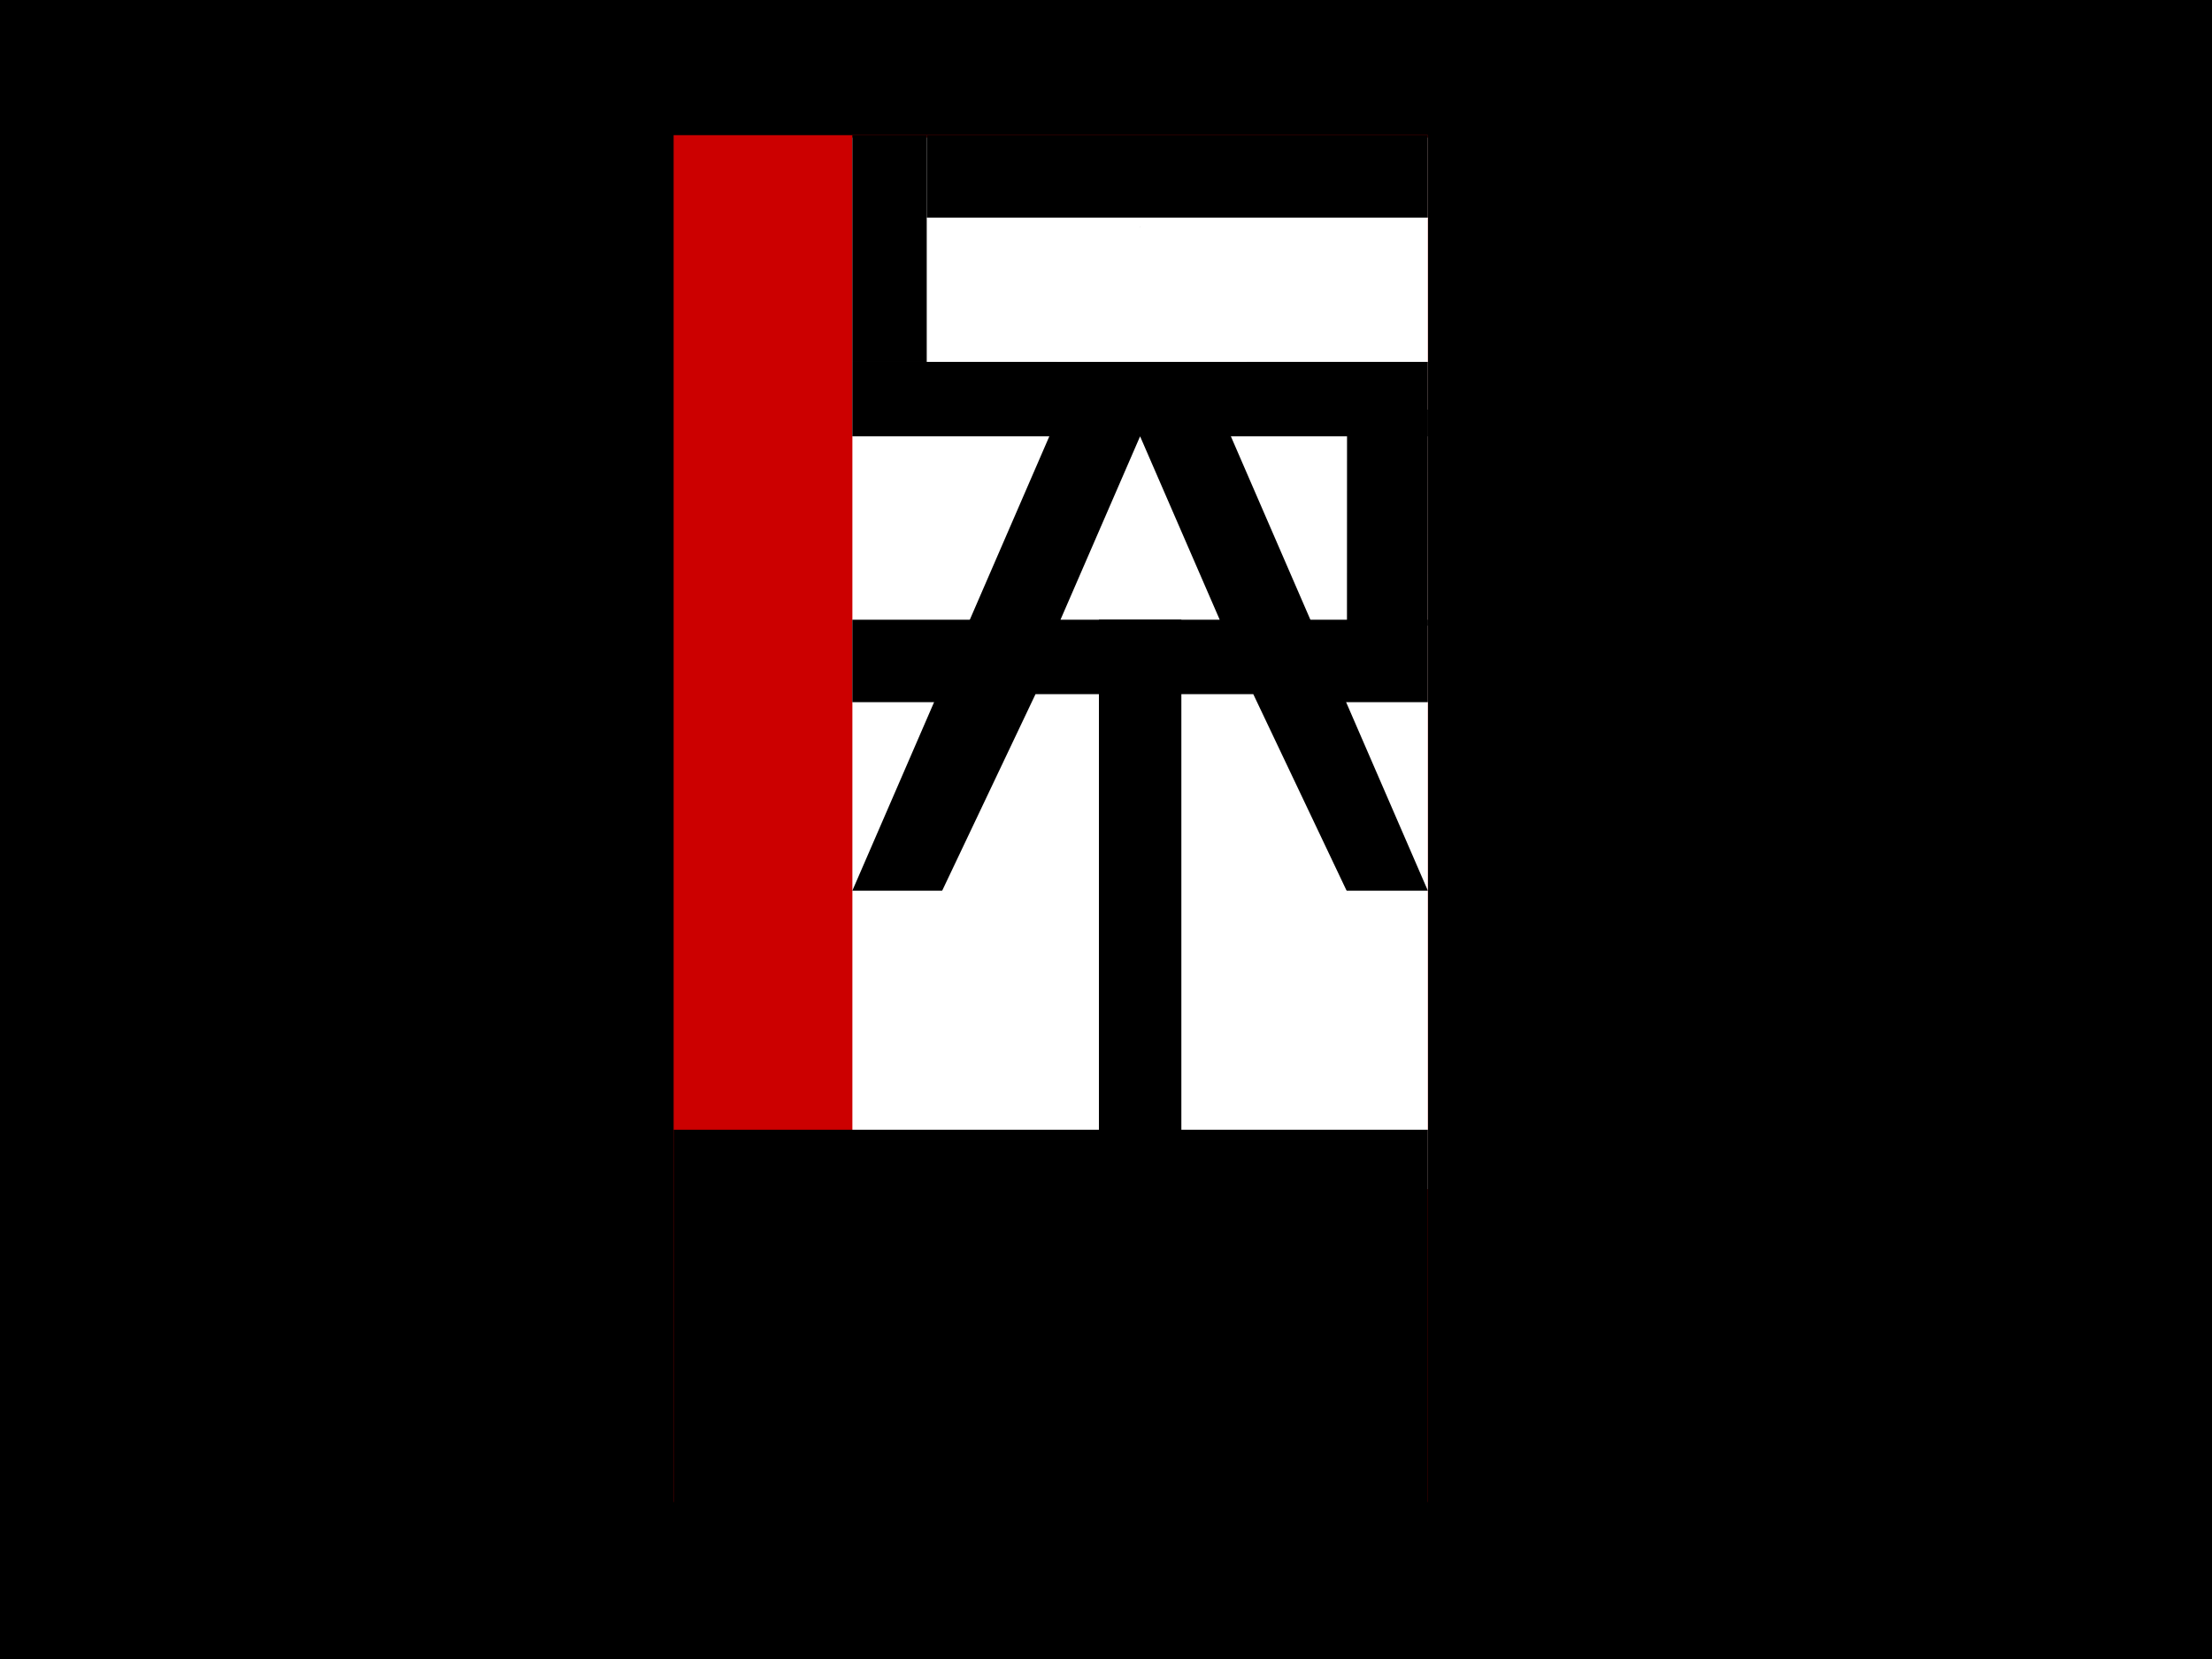     <svg version="1.1" viewBox="0.0 0.0 960.0 720.0" fill="none" stroke="none" strokeLinecap="square" strokeMiterlimit="10">
      <clipPath id="p.0">
        <path d="m0 0l960.0 0l0 720.0l-960.0 0l0 -720.0z" clipRule="nonzero"/>
        </clipPath>
        <g clipPath="url(#p.0)">
          <path fill="#000000" fillOpacity="0.0" d="m0 0l960.0 0l0 720.0l-960.0 0z" fillRule="evenodd"/>
          <path fill="#cc0000" d="m292.352 58.659l327.339 0l0 593.228l-327.339 0z" fillRule="evenodd"/>
          <path fill="#ffffff" d="m369.934 59.726l249.764 0l0 456.346l-249.764 0z" fillRule="evenodd"/>
          <path fill="#000000" d="m369.916 268.958l249.764 0l0 35.78l-249.764 0z" fillRule="evenodd"/>
          <path fill="#000000" d="m402.199 58.659l0 98.394l-32.283 0l0 -98.394z" fillRule="evenodd"/>
          <path fill="#000000" d="m369.916 157.052l249.764 0l0 32.315l-249.764 0z" fillRule="evenodd"/>
          <path fill="#000000" d="m402.199 58.659l217.48 0l0 35.78l-217.48 0z" fillRule="evenodd"/>
          <path fill="#000000" d="m619.696 177.772l-0.031 93.764l-35.087 0l0.031 -93.764z" fillRule="evenodd"/>
          <path fill="#000000" d="m369.916 386.55l124.882 -288.063l124.882 288.063z" fillRule="evenodd"/>
          <path fill="#ffffff" d="m460.247 268.958l34.551 -79.591l34.551 79.591z" fillRule="evenodd"/>
          <path fill="#ffffff" d="m458.719 98.486l82.299 0l0 58.583l-82.299 0z" fillRule="evenodd"/>
          <path fill="#ffffff" d="m408.724 386.926l40.683 -85.669l94.509 0l40.683 85.669z" fillRule="evenodd"/>
          <path fill="#000000" d="m512.706 268.958l0 247.622l-35.78 0l0 -247.622z" fillRule="evenodd"/>
          <path fill="#000000" fillOpacity="0.0" d="m292.352 490.304l327.339 0l0 187.465l-327.339 0z" fillRule="evenodd"/>
          <path fill="#000000" d="m311.649 632.424l0 -99.25l19.766 0l23.484 70.266q3.25 9.828 4.75 14.703q1.688 -5.422 5.281 -15.922l23.766 -69.047l17.656 0l0 99.25l-12.656 0l0 -83.078l-28.844 83.078l-11.844 0l-28.703 -84.5l0 84.5l-12.656 0zm105.002 0l38.109 -99.25l14.156 0l40.625 99.25l-14.969 0l-11.578 -30.062l-41.5 0l-10.891 30.062l-13.953 0zm28.641 -40.75l33.641 0l-10.359 -27.5q-4.734 -12.516 -7.031 -20.578q-1.906 9.547 -5.359 18.953l-10.891 29.125zm74.608 40.75l0 -99.25l13.469 0l52.141 77.922l0 -77.922l12.594 0l0 99.25l-13.484 0l-52.125 -78.0l0 78.0l-12.594 0z" fillRule="nonzero"/>
          </g>
          </svg>